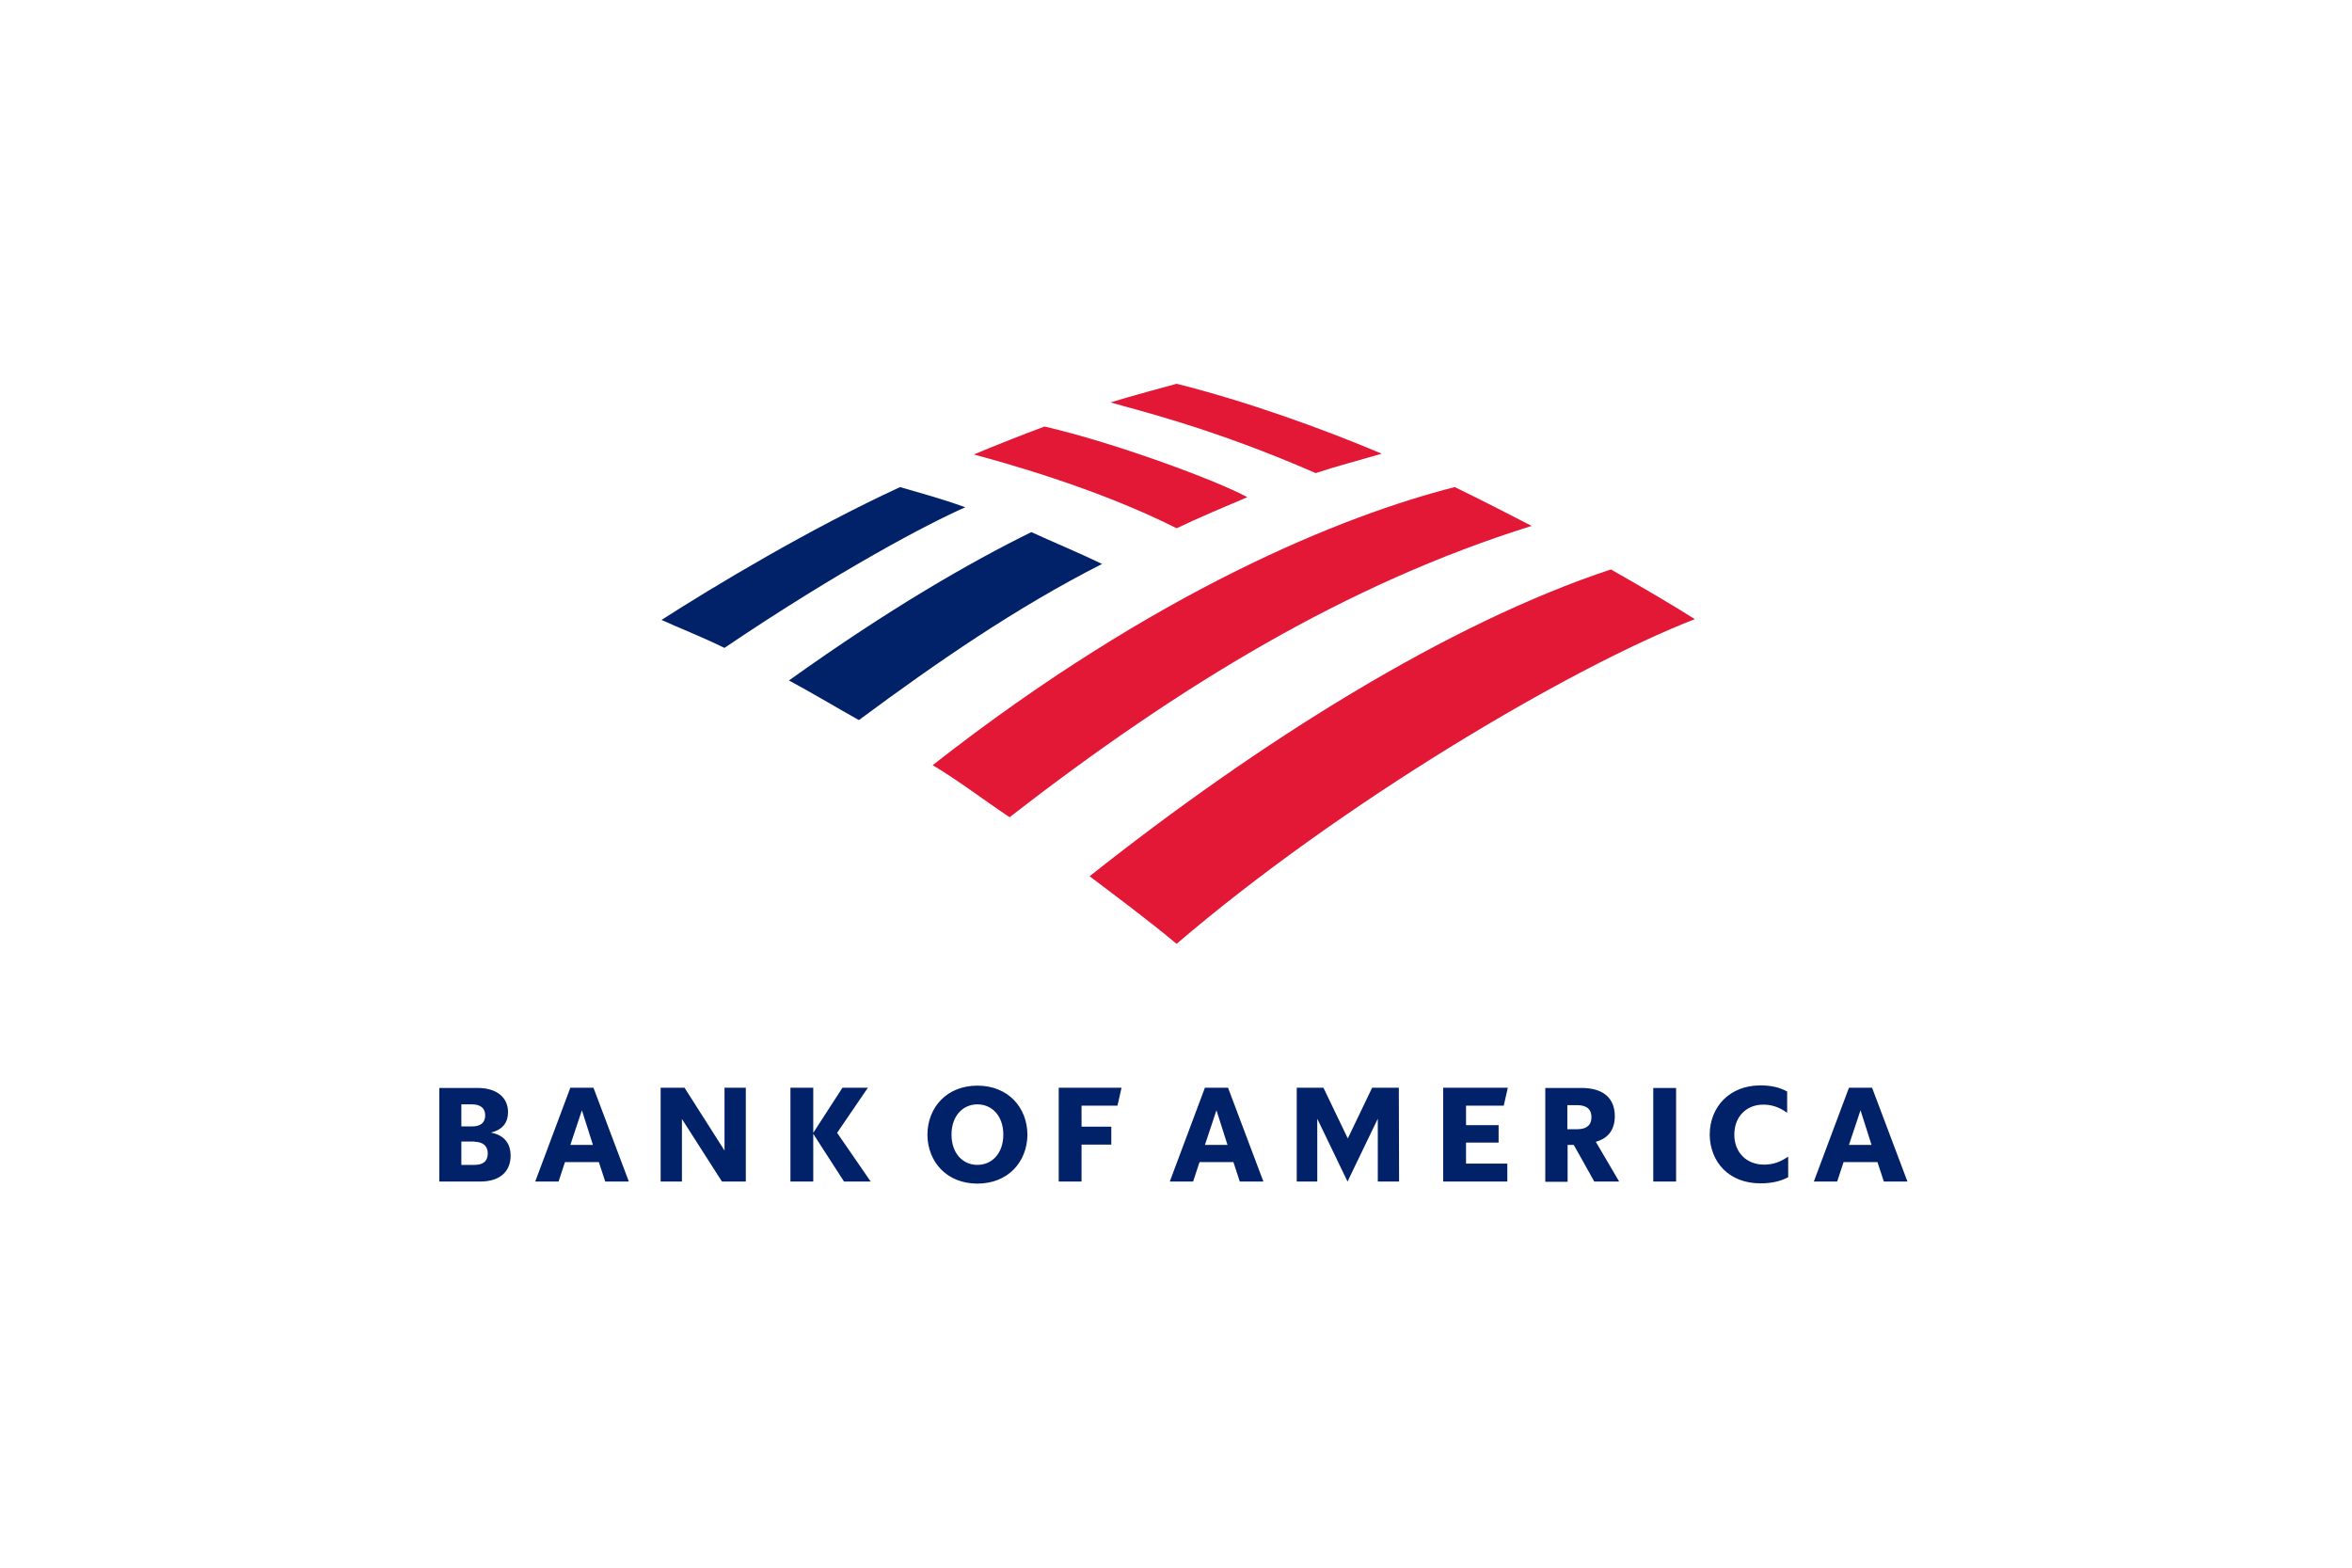 <svg width="300" height="200" viewBox="0 0 300 200" fill="none" xmlns="http://www.w3.org/2000/svg">
<path d="M150.078 120.412C170.889 102.574 200.122 85.232 216.176 78.989C213.698 77.404 209.834 75.124 205.473 72.647C184.762 79.485 160.583 94.646 138.979 111.79C142.646 114.565 146.511 117.439 150.078 120.412V120.412Z" fill="#E31837"/>
<path d="M140.566 71.946C137.494 70.46 134.125 69.072 131.548 67.883C123.719 71.748 113.512 77.595 100.63 86.811C103.405 88.297 106.377 90.081 109.549 91.865C119.458 84.531 129.467 77.595 140.566 71.946V71.946Z" fill="#012169"/>
<path d="M159.097 63.431C155.331 61.35 142.25 56.494 133.233 54.413C130.557 55.404 126.791 56.891 124.215 57.981C127.485 58.872 139.674 62.143 150.079 67.395C152.755 66.106 156.52 64.521 159.097 63.431V63.431Z" fill="#E31837"/>
<path d="M114.801 62.142C103.206 67.493 91.017 74.826 84.378 79.087C86.756 80.177 89.135 81.069 92.405 82.655C107.071 72.745 118.566 66.7 123.125 64.718C119.855 63.529 116.783 62.736 114.801 62.142V62.142Z" fill="#012169"/>
<path d="M167.818 60.356C170.493 59.464 173.565 58.671 176.241 57.879C168.511 54.608 158.8 51.14 150.079 48.96C148.692 49.356 144.53 50.446 141.656 51.338C144.629 52.23 154.44 54.509 167.818 60.356ZM118.963 97.616C122.134 99.499 125.503 102.076 128.773 104.256C150.476 87.409 171.881 74.428 195.366 67.094C192.096 65.41 189.222 63.923 185.556 62.14C171.484 65.707 147.404 75.32 118.963 97.616Z" fill="#E31837"/>
<path d="M56 150.738H61.234C63.885 150.738 65.128 149.364 65.128 147.434C65.128 145.864 64.31 144.817 62.609 144.49C64.114 144.13 64.8 143.214 64.8 141.872C64.8 140.171 63.557 138.797 60.907 138.797H56.033V150.738H56ZM60.547 145.667C61.529 145.667 62.216 146.158 62.216 147.14C62.216 148.186 61.562 148.612 60.547 148.612H58.846V145.635H60.547V145.667ZM60.22 140.891C61.202 140.891 61.889 141.316 61.889 142.298C61.889 143.279 61.234 143.704 60.22 143.704H58.846V140.891H60.22ZM75.695 138.764H72.75L68.268 150.738H71.246L72.063 148.252H76.382L77.2 150.738H80.21L75.695 138.764ZM74.223 141.643L75.629 146.06H72.75L74.223 141.643ZM95.128 138.764H92.413V146.78L87.309 138.764H84.266V150.738H86.982V142.756L92.085 150.738H95.128V138.764ZM107.658 150.738L103.732 144.653V150.738H100.821V138.764H103.732V144.522L107.462 138.764H110.701L106.775 144.522L111.061 150.738H107.658ZM121.366 144.751C121.366 147.14 122.805 148.612 124.67 148.612C126.535 148.612 127.975 147.14 127.975 144.751C127.975 142.363 126.535 140.891 124.67 140.891C122.805 140.891 121.366 142.363 121.366 144.751ZM118.291 144.751C118.323 141.251 120.777 138.503 124.67 138.503C128.563 138.503 131.017 141.251 131.05 144.751C131.017 148.252 128.563 151 124.67 151C120.777 151 118.323 148.252 118.291 144.751V144.751ZM135.041 150.738H137.953V146.027H141.748V143.737H137.953V141.054H142.533L143.056 138.764H135.041V150.738ZM156.634 138.764H153.689L149.207 150.738H152.184L153.002 148.252H157.321L158.138 150.738H161.148L156.634 138.764ZM155.161 141.643L156.568 146.06H153.689L155.161 141.643ZM178.422 138.764H175.02L171.912 145.242L168.804 138.764H165.401V150.738H168.019V142.723L171.879 150.738L175.739 142.723V150.738H178.455L178.422 138.764ZM184.082 150.738H192.261V148.448H186.994V145.766H191.149V143.541H186.994V141.054H191.803L192.326 138.764H184.082V150.738ZM203.352 150.738H206.525L203.548 145.667C205.184 145.209 205.969 144.064 205.969 142.396C205.969 140.237 204.66 138.797 201.716 138.797H197.103V150.771H199.949V146.06H200.734L203.352 150.738ZM201.16 140.989C202.37 140.989 202.992 141.512 202.992 142.527C202.992 143.541 202.37 144.064 201.16 144.064H199.916V140.989H201.16ZM210.876 150.738H213.788V138.797H210.876V150.738ZM228.117 147.532C227.005 148.317 226.024 148.579 225.009 148.579C222.785 148.579 221.214 147.041 221.214 144.751C221.214 142.461 222.752 140.924 224.911 140.924C225.893 140.924 226.874 141.185 227.954 141.97V139.255C226.972 138.699 225.827 138.47 224.551 138.47C220.593 138.47 218.106 141.218 218.074 144.719C218.106 148.252 220.527 150.967 224.551 150.967C225.893 150.967 227.038 150.738 228.085 150.182V147.532H228.117ZM238.783 138.764H235.838L231.356 150.738H234.333L235.151 148.252H239.47L240.288 150.738H243.297L238.783 138.764ZM237.31 141.643L238.717 146.06H235.838L237.31 141.643Z" fill="#012169"/>
</svg>
